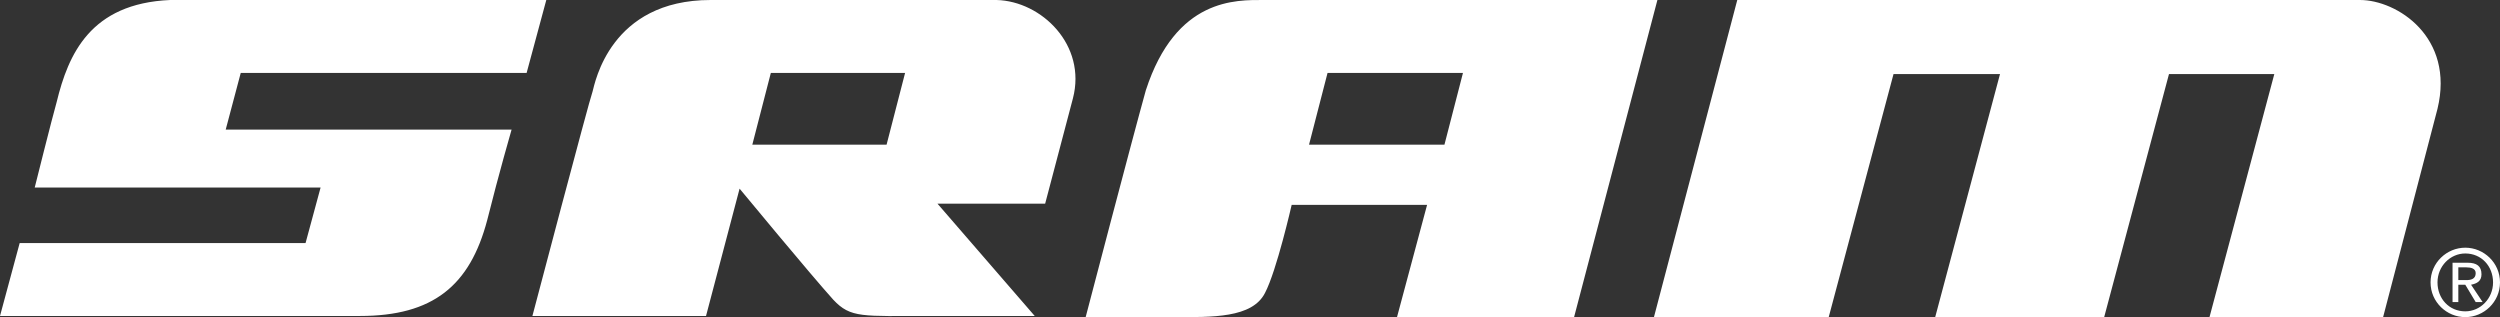 <?xml version="1.0" encoding="utf-8"?>
<!-- Generator: Adobe Illustrator 23.0.3, SVG Export Plug-In . SVG Version: 6.00 Build 0)  -->
<svg version="1.1" id="Layer_1" xmlns="http://www.w3.org/2000/svg" xmlns:xlink="http://www.w3.org/1999/xlink" x="0px" y="0px"
	 viewBox="0 0 216 27.4" style="enable-background:new 0 0 216 27.4;" xml:space="preserve">
<rect x="0" y="0" width="216" height="27.4" fill="#333333" stroke="none"/>
<style type="text/css">
	.st0{fill:#FFFFFF;}
</style>
<path class="st0" d="M45.5,6.3L47.2,0H14.7C7.8,0.3,5.9,4.7,4.9,8.8C4.5,10.2,3,16.2,3,16.2h24.7L26.4,21H1.7L0,27.3h31.1
	c6.3,0,9.5-2.6,11-8.3c1-4,2.1-7.8,2.1-7.8H19.5l1.3-4.9H45.5z M86.1,0H61.4c-8.7,0-10,7.2-10.2,7.9C50.9,8.7,46,27.3,46,27.3H61
	l2.9-11c0,0,6.2,7.5,8.1,9.6c1.5,1.6,2.5,1.4,8.3,1.4h9.1l-8.4-9.7h9.3c0,0,1.6-6.1,2.4-9.1C93.9,3.9,90,0.1,86.1,0z M76.6,12.5H65
	l1.6-6.2h11.6L76.6,12.5z M214.4,23.7c0-0.7-0.4-1-1.2-1l-1.3,0l0,3.4l0.5,0l0-1.5h0.6l0.9,1.5h0.6l-1-1.5
	C214,24.5,214.4,24.3,214.4,23.7z M212.4,24.2v-1.1h0.7c0.4,0,0.8,0.1,0.8,0.5c0,0.5-0.4,0.6-0.8,0.6H212.4z M203.9,0h-53.8
	l-7.2,27.4h15.1l5.6-21h9.2l-5.6,21h14.6l5.6-21h9.1l-5.6,21h15l4.7-18C212.1,3.2,207.1,0,203.9,0z M109.2,0
	c-2.4,0-7.6-0.2-10.2,7.8c-1.2,4.3-5.2,19.6-5.2,19.6h7.6c3.3,0,6.8,0.1,7.9-2.1c1-1.9,2.3-7.6,2.3-7.6h11.7l-2.6,9.7H136L143.2,0
	H109.2z M124.8,12.5h-11.7l1.6-6.2h11.7L124.8,12.5z M213,21.4c-1.6,0-3,1.3-3,3c0,1.7,1.4,3,3,3c1.6,0,3-1.3,3-3
	C216,22.7,214.6,21.4,213,21.4z M213,26.9c-1.4,0-2.4-1.1-2.4-2.5c0-1.4,1.1-2.5,2.4-2.5c1.4,0,2.4,1.1,2.4,2.5
	C215.4,25.8,214.3,26.9,213,26.9z"/>
</svg>
